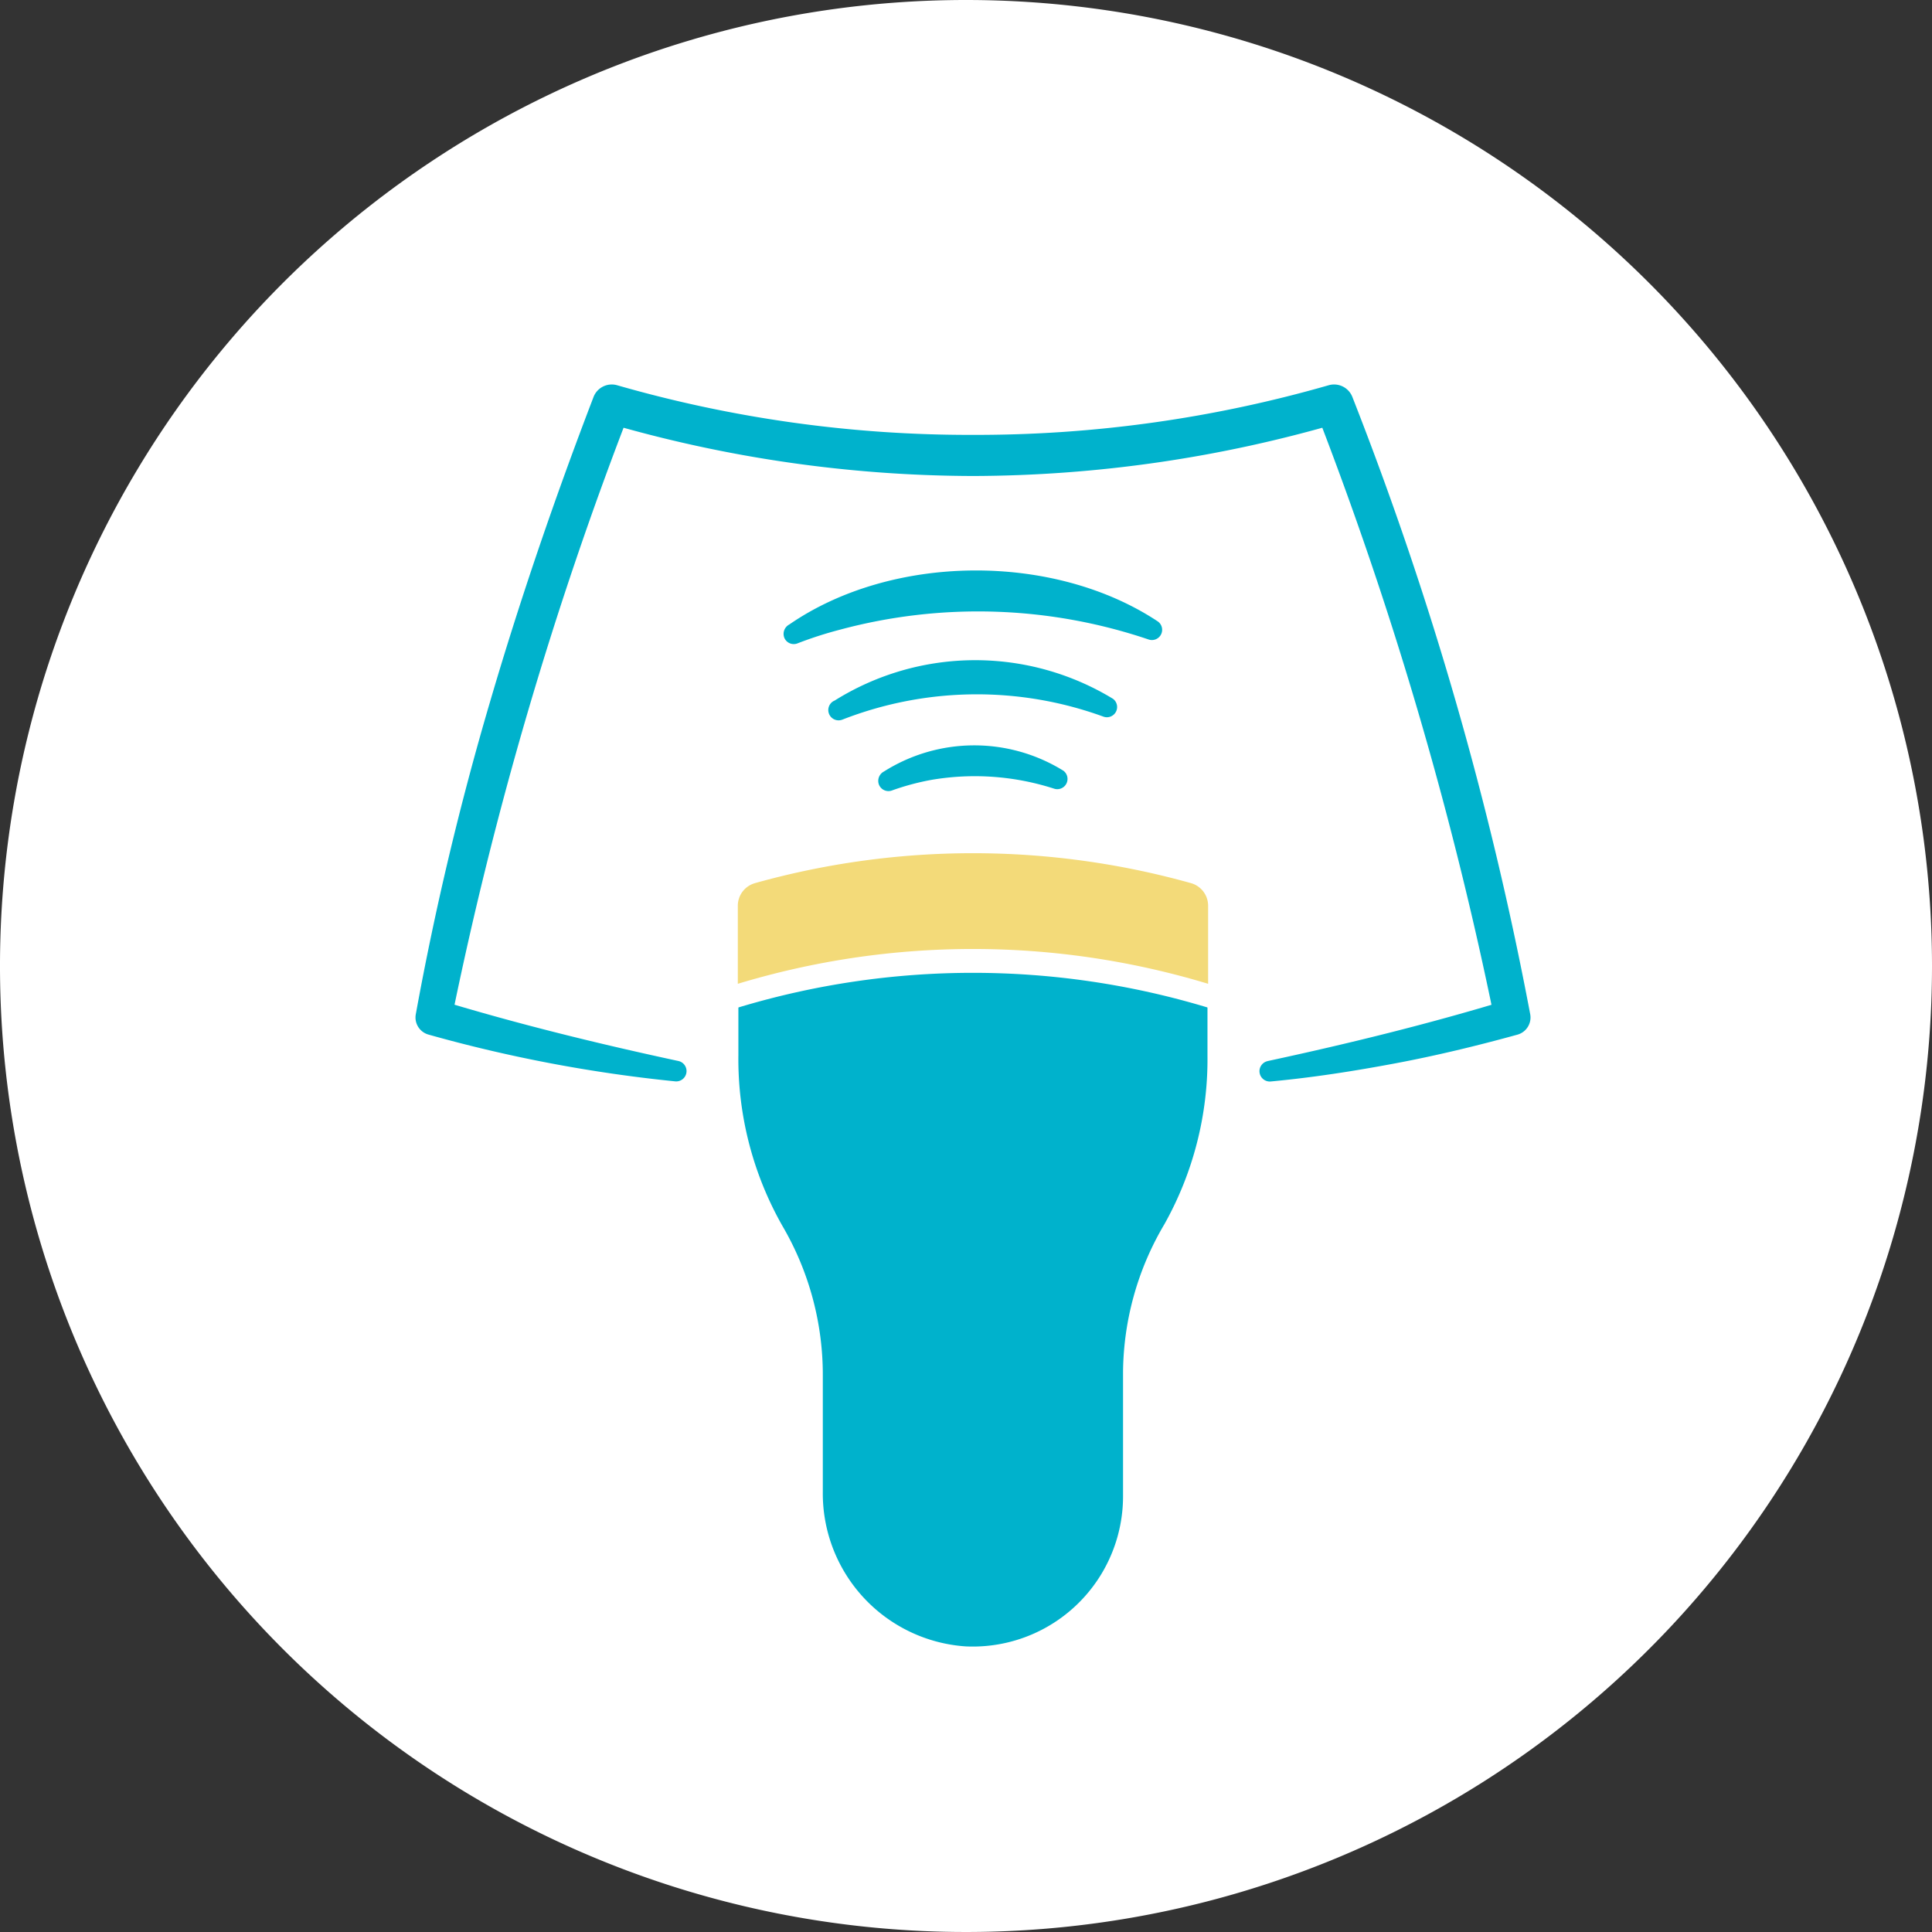 <svg xmlns="http://www.w3.org/2000/svg" width="140" height="140"><rect width="100%" height="100%" fill="#333333" stroke="none"/><defs><clipPath id="a"><path data-name="長方形 5166" fill="none" d="M0 0h80.797v91.457H0z"/></clipPath></defs><g data-name="グループ 8669"><path data-name="パス 6201" d="M140 70A70 70 0 1170 0a70 70 0 0170 70" fill="#fff"/><g data-name="グループ 8668"><g data-name="グループ 8336" transform="translate(30.109 27.859)" clip-path="url(#a)"><path data-name="パス 5463" d="M33.933 28.055a12.259 12.259 0 0113.018-.063.742.742 0 01-.672 1.3 18.712 18.712 0 00-8.875-.642 17.942 17.942 0 00-2.876.771.741.741 0 01-.952-.44.769.769 0 01.357-.928" fill="#00b2cc"/><path data-name="パス 5464" d="M30.351 22.92a19.2 19.2 0 0120.185-.145.741.741 0 01-.677 1.3 26.814 26.814 0 00-18.914.208.746.746 0 01-.595-1.368" fill="#00b2cc"/><path data-name="パス 5465" d="M27.085 17.395c7.46-5.144 19.16-5.223 26.709-.22a.742.742 0 01-.668 1.307 38.537 38.537 0 00-22.366-.712 27.9 27.9 0 00-3.081.993.74.74 0 01-.959-.421.771.771 0 01.364-.947" fill="#00b2cc"/><path data-name="パス 5467" d="M23.397 45.17v3.427a24.477 24.477 0 003.211 12.413 21.352 21.352 0 012.907 10.816v8.409a11.106 11.106 0 0010.359 11.21A10.89 10.89 0 0051.271 80.58v-9.056a21.35 21.35 0 012.991-10.662 24.449 24.449 0 003.127-12.247V45.17a.034.034 0 00-.023-.031 58.8 58.8 0 00-33.946 0 .034.034 0 00-.023.031" fill="#00b2cc"/><path data-name="パス 5468" d="M24.595 36.137a58.62 58.62 0 0131.6 0 1.7 1.7 0 011.241 1.643v5.651a58.8 58.8 0 00-34.08 0v-5.65a1.7 1.7 0 011.242-1.643" fill="#f3da79"/><path data-name="パス 5469" d="M61.735 49.033c5.858-1.261 11.664-2.685 17.39-4.428l-.918 1.5a273.027 273.027 0 00-12.963-44.18l1.719.854a95.331 95.331 0 01-26.57 3.855 95.325 95.325 0 01-26.568-3.855l1.719-.854A272.816 272.816 0 002.591 46.1l-.918-1.5c5.726 1.743 11.532 3.167 17.39 4.428a.748.748 0 01-.228 1.474 104.643 104.643 0 01-17.891-3.39 1.288 1.288 0 01-.918-1.5 218.864 218.864 0 015.388-22.659C7.6 15.5 10.123 8.155 12.9.91a1.416 1.416 0 011.7-.856 92.428 92.428 0 0025.788 3.6A92.412 92.412 0 0066.172.057 1.422 1.422 0 0167.89.91a248.846 248.846 0 0112.882 44.705 1.293 1.293 0 01-.918 1.5c-2.932.809-5.89 1.524-8.878 2.085s-5.99 1.029-9.013 1.31a.748.748 0 01-.228-1.474" fill="#00b2cc"/></g></g></g></svg>